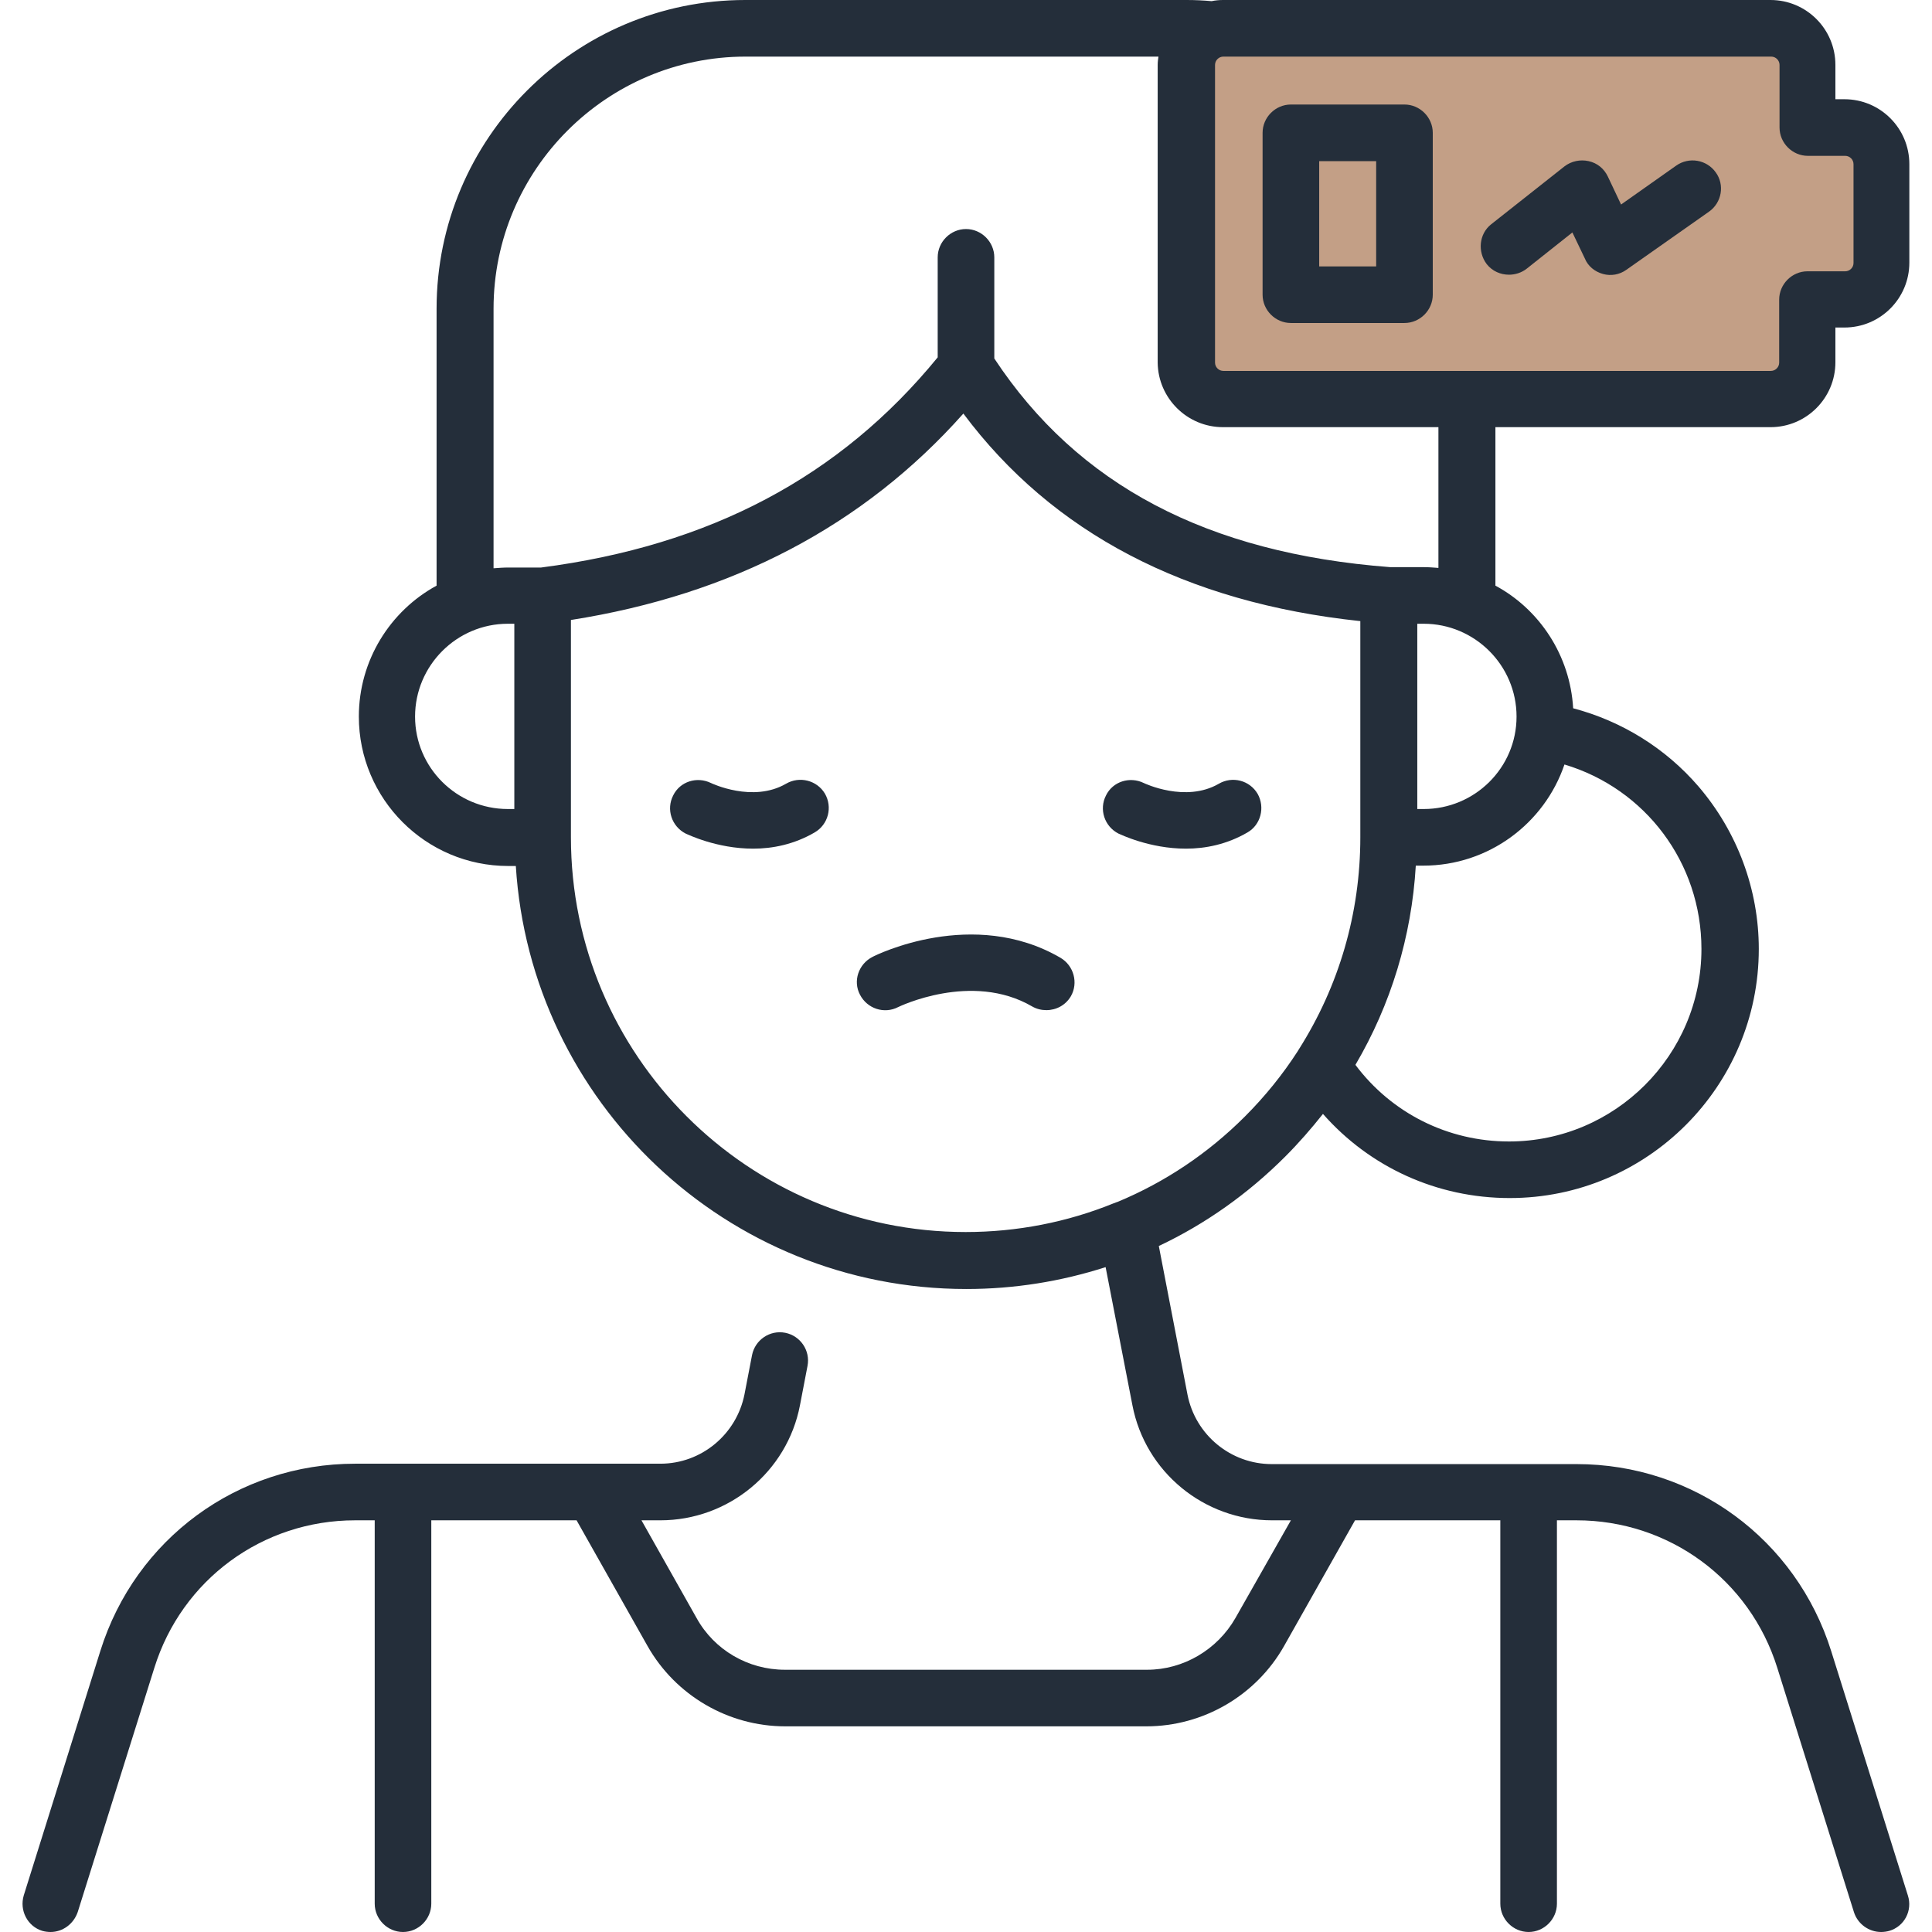 <?xml version="1.0" encoding="UTF-8"?> <svg xmlns="http://www.w3.org/2000/svg" width="80" height="80" viewBox="0 0 80 80" fill="none"><g clip-path="url(#clip0_90_251)"><rect x="50" y="1" width="25" height="15" fill="#C39F86"></rect><rect x="71" y="5" width="7" height="7" fill="#C39F86"></rect><path d="M43.906 39.656C40.297 37.562 36.297 39.531 36.125 39.625C35.547 39.922 35.312 40.625 35.609 41.187C35.906 41.765 36.609 42 37.187 41.703C37.219 41.687 40.234 40.218 42.734 41.672C42.922 41.781 43.125 41.828 43.328 41.828C43.734 41.828 44.125 41.625 44.344 41.25C44.656 40.703 44.469 39.984 43.906 39.656Z" fill="#242E3A"></path><path d="M32.547 32.453C31.172 33.25 29.469 32.437 29.437 32.422C28.859 32.141 28.156 32.359 27.875 32.937C27.578 33.516 27.812 34.219 28.391 34.516C28.469 34.547 29.672 35.141 31.187 35.141C31.984 35.141 32.875 34.969 33.734 34.469C34.297 34.141 34.484 33.422 34.156 32.859C33.828 32.312 33.109 32.125 32.547 32.453Z" fill="#242E3A"></path><path d="M52.078 32.875C51.75 32.312 51.031 32.125 50.469 32.453C49.094 33.25 47.391 32.437 47.359 32.422C46.781 32.141 46.078 32.359 45.797 32.937C45.5 33.516 45.734 34.219 46.312 34.516C46.391 34.547 47.594 35.141 49.109 35.141C49.906 35.141 50.797 34.969 51.656 34.469C52.203 34.156 52.391 33.437 52.078 32.875Z" fill="#242E3A"></path><path d="M53.453 4.328C52.812 4.328 52.281 4.859 52.281 5.5V12.203C52.281 12.844 52.812 13.375 53.453 13.375H58.156C58.797 13.375 59.328 12.844 59.328 12.203V5.5C59.328 4.859 58.797 4.328 58.156 4.328H53.453ZM56.984 11.031H54.625V6.672H56.984V11.031Z" fill="#242E3A"></path><path d="M60.75 17.688H73.312C74.797 17.688 76 16.484 76 15V13.562H76.375C77.859 13.562 79.062 12.359 79.062 10.875V6.797C79.062 5.312 77.859 4.109 76.375 4.109H76V2.688C76 1.203 74.797 0 73.312 0H50.641C50.484 0 50.312 0.016 50.172 0.047C49.828 0.016 49.484 0 49.141 0H30.859C23.812 0 18.078 5.734 18.078 12.781V24.25C16.156 25.297 14.859 27.344 14.859 29.672C14.859 33.078 17.625 35.859 21.047 35.859H21.359C21.969 45.625 30.094 53.375 40.016 53.375C42 53.375 43.937 53.062 45.781 52.469L46.891 58.188C47.422 60.953 49.859 62.953 52.672 62.953H53.453L51.156 67C50.406 68.312 49 69.141 47.5 69.141H32.5C30.984 69.141 29.578 68.328 28.844 67L26.562 62.953H27.344C30.156 62.953 32.594 60.953 33.125 58.188L33.437 56.562C33.562 55.922 33.141 55.312 32.516 55.188C31.875 55.062 31.266 55.484 31.141 56.109L30.828 57.734C30.5 59.391 29.047 60.609 27.344 60.609H14.703C9.844 60.609 5.609 63.719 4.156 68.359L0.984 78.484C0.797 79.109 1.141 79.766 1.75 79.953C1.859 79.984 1.984 80 2.094 80C2.594 80 3.047 79.672 3.219 79.172L6.391 69.062C7.531 65.406 10.875 62.953 14.703 62.953H15.516V78.828C15.516 79.469 16.047 80 16.687 80C17.328 80 17.859 79.469 17.859 78.828V62.953H23.875L26.812 68.156C27.969 70.203 30.156 71.484 32.516 71.484H47.469C49.828 71.484 52.016 70.203 53.172 68.156L56.109 62.953H62.125V78.828C62.125 79.469 62.656 80 63.297 80C63.937 80 64.469 79.469 64.469 78.828V62.953H65.281C69.109 62.953 72.453 65.406 73.594 69.062L76.766 79.172C76.922 79.672 77.391 80 77.891 80C78 80 78.125 79.984 78.234 79.953C78.859 79.766 79.203 79.109 79 78.484L75.828 68.375C74.375 63.734 70.141 60.625 65.281 60.625H52.656C50.969 60.625 49.5 59.422 49.172 57.75L47.984 51.594C49.906 50.688 51.672 49.438 53.219 47.891C53.781 47.328 54.297 46.734 54.781 46.125C56.719 48.328 59.5 49.609 62.516 49.609C68.203 49.609 72.828 44.984 72.828 39.297C72.828 36.828 71.937 34.438 70.328 32.562C68.969 30.984 67.156 29.859 65.141 29.328C65.016 27.141 63.75 25.234 61.922 24.25V16.531C61.922 15.891 61.391 15.359 60.75 15.359H50.656C50.469 15.359 50.312 15.203 50.312 15.016V2.688C50.312 2.5 50.469 2.344 50.656 2.344H73.344C73.531 2.344 73.687 2.5 73.687 2.688V5.281C73.687 5.922 74.219 6.453 74.859 6.453H76.406C76.594 6.453 76.75 6.609 76.75 6.797V10.891C76.75 11.078 76.594 11.234 76.406 11.234H74.844C74.203 11.234 73.672 11.766 73.672 12.406V15.016C73.672 15.203 73.516 15.359 73.328 15.359H60.766C60.125 15.359 59.594 15.891 59.594 16.531C59.594 17.172 60.109 17.688 60.75 17.688ZM17.187 29.672C17.187 27.562 18.906 25.828 21.031 25.828H21.297V33.5H21.031C18.906 33.5 17.187 31.781 17.187 29.672ZM51.547 46.234C50.016 47.766 48.234 48.953 46.281 49.766C46.219 49.781 46.172 49.812 46.109 49.828C44.187 50.609 42.109 51.016 39.984 51.016C30.969 51.016 23.641 43.688 23.641 34.672V25.672C30.312 24.625 35.766 21.766 39.891 17.125C43.578 22.062 49.094 24.953 56.328 25.719V34.672C56.328 37.828 55.437 40.844 53.781 43.453C53.766 43.484 53.75 43.5 53.734 43.531C53.109 44.5 52.375 45.406 51.547 46.234ZM70.453 39.297C70.453 43.688 66.875 47.266 62.484 47.266C59.953 47.266 57.625 46.094 56.125 44.094C57.594 41.594 58.453 38.781 58.625 35.844H58.937C61.641 35.844 63.953 34.094 64.781 31.656C68.125 32.656 70.453 35.719 70.453 39.297ZM58.953 33.5H58.687V25.828H58.953C61.062 25.828 62.797 27.547 62.797 29.672C62.797 31.797 61.062 33.5 58.953 33.5ZM50.641 17.688H59.562V23.516C59.359 23.5 59.156 23.484 58.953 23.484H57.562C49.984 22.906 44.625 20.078 41.172 14.844V10.656C41.172 10.016 40.641 9.484 40 9.484C39.359 9.484 38.828 10.016 38.828 10.656V14.797C34.781 19.75 29.391 22.594 22.406 23.5H21.047C20.844 23.5 20.641 23.516 20.437 23.531V12.781C20.437 7.031 25.125 2.344 30.875 2.344H47.969C47.953 2.453 47.937 2.562 47.937 2.688V15.016C47.953 16.484 49.156 17.688 50.641 17.688Z" fill="#242E3A"></path><path d="M66.375 11.344C66.703 11.437 67.062 11.375 67.344 11.172L70.766 8.765C71.297 8.39 71.422 7.656 71.047 7.14C70.672 6.609 69.937 6.484 69.406 6.859L67.125 8.469L66.578 7.312C66.422 6.984 66.141 6.75 65.781 6.672C65.437 6.594 65.062 6.672 64.781 6.89L61.734 9.297C61.25 9.687 61.172 10.422 61.562 10.937C61.797 11.234 62.141 11.375 62.484 11.375C62.734 11.375 63 11.297 63.219 11.125L65.109 9.625L65.625 10.703C65.75 11.015 66.031 11.25 66.375 11.344Z" fill="#242E3A"></path></g><defs><clipPath id="clip0_90_251"><rect width="80" height="80" fill="white"></rect></clipPath></defs></svg> 